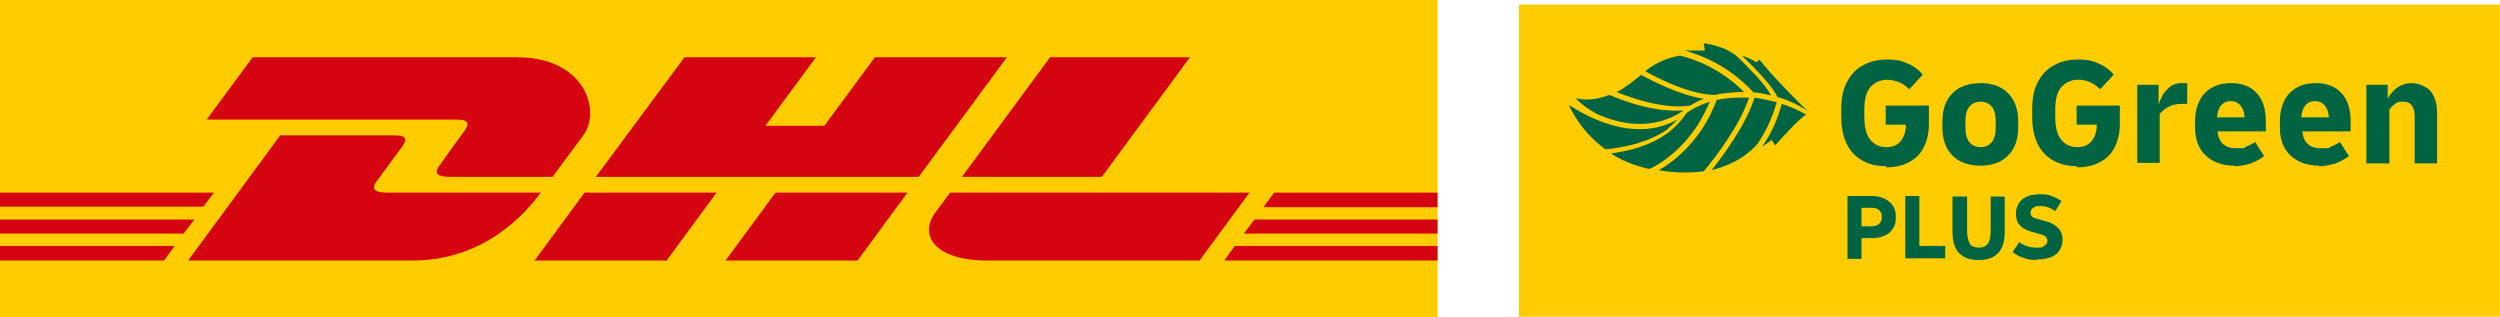 <svg viewBox="0 0 445.2 56.5" version="1.1" xmlns="http://www.w3.org/2000/svg" id="logo">
  
  <defs>
    <style>
      .st0 {
        fill: #fc0;
      }

      .st1 {
        fill: #006443;
      }

      .st2 {
        fill: #d40511;
      }
    </style>
  </defs>
  <rect height="56.5" width="256" class="st0"/>
  <polygon points="0 39.1 34.6 39.1 32.7 41.6 0 41.6 0 39.1 0 39.1" class="st2"/>
  <polygon points="0 34.3 38.1 34.3 36.2 36.8 0 36.8 0 34.3 0 34.3" class="st2"/>
  <polygon points="0 43.8 31.1 43.8 29.2 46.4 0 46.4 0 43.8 0 43.8" class="st2"/>
  <polygon points="256 41.6 221.5 41.6 223.4 39.1 256 39.1 256 41.6 256 41.6" class="st2"/>
  <polygon points="256 46.4 218 46.4 219.9 43.8 256 43.8 256 46.4 256 46.4" class="st2"/>
  <polygon points="226.9 34.3 256 34.3 256 36.9 225 36.9 226.9 34.3 226.9 34.3" class="st2"/>
  <path d="M33.5,46.4l16.4-22.3h20.4c2.3,0,2.2.9,1.1,2.3-1.1,1.5-3,4.1-4.2,5.7-.6.8-1.6,2.2,1.8,2.2h27.3c-2.3,3.1-9.6,12.1-22.9,12.1h-40.1Z" class="st2"/>
  <path d="M127.6,34.3l-8.9,12.1h-23.5s8.9-12.1,8.9-12.1h23.5s0,0,0,0Z" class="st2"/>
  <path d="M161.6,34.3l-8.9,12.1h-23.5s8.9-12.1,8.9-12.1h23.5Z" class="st2"/>
  <path d="M169.2,34.3s-1.7,2.3-2.6,3.5c-3,4-.3,8.6,9.3,8.6h37.7l8.9-12.1h-53.4,0Z" class="st2"/>
  <path d="M45,10.2l-8.2,11.1h44.6c2.3,0,2.2.9,1.1,2.3-1.1,1.5-3,4.1-4.1,5.7-.6.8-1.6,2.2,1.8,2.2h18.2s2.9-4,5.4-7.3c3.4-4.5.3-14-11.7-14h-47.2Z" class="st2"/>
  <polygon points="163.6 31.5 106.1 31.5 121.9 10.2 145.3 10.2 136.3 22.4 146.8 22.4 155.8 10.2 179.3 10.2 163.6 31.5 163.6 31.5" class="st2"/>
  <path d="M211.9,10.2l-15.7,21.3h-24.9s15.7-21.3,15.7-21.3h24.9Z" class="st2"/>
  <rect height="55.6" width="174.7" y=".8" x="270.5" class="st0"/>
  <path d="M329,46v-11.1h4.2c1.3,0,2.4.3,3.2,1,.8.6,1.2,1.5,1.2,2.6v.4c0,1.1-.4,1.9-1.2,2.6-.8.6-1.8.9-3.2.9h-1.7v3.7h-2.5ZM333.2,37h-1.7v3.3h1.7c.6,0,1-.1,1.4-.4.3-.3.5-.6.5-1.1v-.3c0-.5-.2-.9-.5-1.1-.3-.3-.8-.4-1.4-.4h0ZM339.3,46v-11.1h2.5v8.9h4.6v2.2h-7.2ZM352.3,46.3c-1.5,0-2.6-.4-3.4-1.2-.8-.8-1.2-2.1-1.2-3.8v-6.3h2.6v6.2c0,1,.2,1.7.5,2.2.3.5.9.7,1.6.7s1.2-.2,1.6-.7c.3-.5.5-1.2.5-2.2v-6.2h2.5v6.3c0,1.7-.4,3-1.2,3.8-.8.8-1.9,1.2-3.4,1.2h0ZM362.6,46.3c-.8,0-1.6-.1-2.3-.4-.7-.2-1.3-.6-1.9-1l1.2-1.8c.9.7,1.9,1,3,1s1,0,1.4-.3c.4-.2.6-.5.6-.9,0-.6-.4-1-1.3-1.2l-1.4-.4c-1-.3-1.7-.6-2.2-1.2-.5-.5-.7-1.2-.7-2.1s.4-1.9,1.1-2.5c.8-.6,1.8-.9,3.2-.9s1.4.1,2,.3c.6.2,1.2.5,1.8.9l-1.1,1.8c-.8-.6-1.7-.9-2.6-.9s-.9,0-1.3.3c-.4.2-.5.5-.5.9s.1.5.3.7c.2.2.6.3,1,.4l1.4.4c.9.2,1.6.6,2.2,1.2.5.5.8,1.2.8,2.1s-.4,2-1.2,2.6c-.8.6-1.9.9-3.3.9h0Z" class="st1"/>
  <path d="M335.9,29.6c-2.5,0-4.5-.8-5.9-2.3-1.4-1.5-2.1-3.7-2.1-6.4v-1.6c0-1.8.3-3.4,1-4.7.7-1.3,1.6-2.3,2.9-3,1.3-.7,2.7-1,4.3-1s2.5.2,3.6.7c1,.4,2,1.1,2.7,2l-2.4,2.6c-.6-.6-1.2-1-1.9-1.3-.6-.2-1.3-.4-2-.4-1.3,0-2.3.5-3.1,1.4-.7.9-1,2.2-1,3.9v1.3c0,1.7.3,3.1,1,4,.7.9,1.6,1.4,2.9,1.4s2-.4,2.6-1.1c.6-.8.9-1.7.9-2.9h-3.6v-3.4h7.7v3.2c0,1.6-.3,3-.9,4.2-.6,1.2-1.5,2.1-2.7,2.7-1.1.6-2.5.9-4.1.9h0ZM352.7,29.5c-2.1,0-3.8-.6-5-1.8-1.2-1.2-1.8-2.9-1.8-5v-1.1c0-2.1.6-3.8,1.8-5,1.2-1.2,2.9-1.8,5-1.8s3.7.6,4.9,1.8c1.2,1.2,1.8,2.9,1.8,5v1.1c0,2.1-.6,3.8-1.8,5-1.2,1.2-2.8,1.8-4.9,1.8ZM352.7,26.2c.9,0,1.5-.3,2-.9.5-.6.7-1.5.7-2.7v-.9c0-1.2-.2-2.1-.7-2.7-.5-.6-1.2-.9-2-.9s-1.5.3-2,.9c-.5.6-.7,1.5-.7,2.7v.9c0,1.2.2,2.1.7,2.7.5.6,1.2.9,2,.9ZM369.9,29.6c-2.5,0-4.5-.8-5.9-2.3-1.4-1.5-2.1-3.7-2.1-6.4v-1.6c0-1.8.3-3.4,1-4.7.7-1.3,1.6-2.3,2.9-3,1.3-.7,2.7-1,4.3-1s2.5.2,3.6.7c1,.4,2,1.1,2.7,2l-2.4,2.6c-.6-.6-1.2-1-1.9-1.3s-1.3-.4-2-.4c-1.3,0-2.3.5-3.1,1.4-.7.9-1,2.2-1,3.9v1.3c0,1.7.3,3.1,1,4,.7.9,1.6,1.4,2.9,1.4s2-.4,2.6-1.1c.6-.8.9-1.7.9-2.9h-3.6v-3.4h7.7v3.2c0,1.6-.3,3-.9,4.2-.6,1.2-1.5,2.1-2.7,2.7-1.1.6-2.5.9-4.1.9h0ZM380.6,29.2v-14.1h3.8v3.5c.2-.6.5-1.2.8-1.8.4-.6.8-1,1.3-1.4.6-.4,1.2-.6,2-.6s.3,0,.5,0c.1,0,.3,0,.5,0v3.7c-.1,0-.3,0-.5,0-.2,0-.3,0-.5,0-1,0-1.8.2-2.5.6-.6.4-1.1.8-1.4,1.2v8.7h-4ZM397.9,29.5c-2.1,0-3.8-.6-5.1-1.8-1.3-1.2-1.9-2.9-1.9-5v-1.1c0-2.1.6-3.8,1.7-5,1.2-1.2,2.7-1.8,4.7-1.8s3.5.6,4.6,1.8c1.1,1.2,1.6,2.9,1.6,5.1v1.7h-8.6c.2,2,1.3,3,3.3,3s1.2,0,1.8-.3c.6-.2,1.1-.5,1.6-.8l1.6,2.5c-.7.5-1.5,1-2.4,1.3-.9.3-1.9.5-2.9.5h0ZM397.3,18c-.8,0-1.4.3-1.8.8-.4.5-.6,1.2-.7,2.1h4.9c0-.9-.3-1.6-.7-2.1-.4-.5-1-.8-1.8-.8ZM413,29.5c-2.1,0-3.8-.6-5.1-1.8-1.3-1.2-1.9-2.9-1.9-5v-1.1c0-2.1.6-3.8,1.7-5,1.2-1.2,2.7-1.8,4.7-1.8s3.5.6,4.6,1.8c1.1,1.2,1.6,2.9,1.6,5.1v1.7h-8.6c.2,2,1.3,3,3.3,3s1.2,0,1.8-.3c.6-.2,1.1-.5,1.6-.8l1.6,2.5c-.7.5-1.5,1-2.4,1.3-.9.3-1.9.5-2.9.5h0ZM412.3,18c-.8,0-1.4.3-1.8.8-.4.5-.6,1.2-.7,2.1h4.9c0-.9-.3-1.6-.7-2.1-.4-.5-1-.8-1.8-.8ZM421.4,29.2v-14.1h3.8v2.5c.4-.8,1-1.5,1.7-2,.7-.5,1.6-.8,2.6-.8s2.5.5,3.3,1.4c.8.9,1.2,2.3,1.2,3.9v9h-4v-8.5c0-.8-.2-1.4-.5-1.8-.3-.5-.9-.7-1.6-.7s-1,.1-1.4.4c-.4.3-.7.6-1,1v9.6h-4Z" class="st1"/>
  <path d="M292.2,13.3c2.4,1.3,6.9,3.6,11.2,4.3-.8.3-1.6.7-2.4,1.2-4.5.7-10.1-1.2-13.1-2.4,1.6-.8,3-2,4.4-3.1ZM287,27.4c1.8,1.2,4.1,2.1,6.7,2.7,2.9-1.3,6-4,8.2-7.2,1.3-1.9,2.1-3.7,2.6-4.8-1.1.4-2.2.8-3.2,1.4,0,0-.6.4-.8.5-.7.5-2.9,5.9-13.5,7.3h0ZM316.7,17.3c2.2.7,4.2,1.7,5.5,2.7h0c-.4-.2-6.4-6.2-8.9-9.4l-.5.5c-.8-.5-1.7-.9-2.6-1.2,2.5,2.4,5.5,5.5,6.4,7.5h0ZM312,16.4h0c1.1.1,2.3.3,3.4.6-1.2-2.2-3.8-4.7-5.8-6.7-2.3-2.2-6.2-2.6-6.2-2.6l.2,1.3c-.9,0-2.6,0-3.7,0,.4,0,.9.2,1.4.4,3.1,1,7.2,3,10.9,7h0ZM312.4,17.5c-1.5,4.7-5.3,9.9-7.6,12.8,2.8-.7,5.8-2,8.2-4.7,1.2-1.8,2.5-4.2,3.4-7.4-1.2-.3-2.6-.6-3.9-.8ZM317.3,18.5c-.9,3.3-2.2,5.8-3.5,7.6.9-.5,1.7-1.2,1.7-1.2l.6,1c1.6-1.7,3.5-4,5.5-5.5-1.2-.7-2.7-1.4-4.3-1.9h0ZM311.5,17.4c-1.9-.1-3.9,0-5.8.4-.3.8-1.2,3.2-2.9,5.6-2,2.9-4.7,5.4-7.4,6.9,0,0,0,0,0,0,0,0,3.7.8,8,.2,2.2-2.6,6.5-8.3,8.1-13.2ZM284.4,20.3c3.8,1.7,9.7,3.2,15.4-.6-.1,0-1.4,0-1.5,0-4.6,0-9.4-1.8-11.7-2.8-1.8.7-3.8,1.1-6,.6,1.3,1.4,3.2,2.5,3.8,2.8ZM305.7,16.8s3.4-.5,4.9-.4c-4-4-8.5-5.8-11.4-6.5-1.3.2-3.9.9-6,2.6,0,0-.1.1-.2.2,2.9,1.6,8.4,4.3,12.8,4.2ZM297,22.9c.7-.6,1.3-1.1,1.7-1.6-6.7,3.7-14.2.7-19.3-2.6.2.5,2,4.6,6.5,7.9,5.9-.6,9.3-2.3,11.2-3.7h0Z" class="st1"/>
</svg>